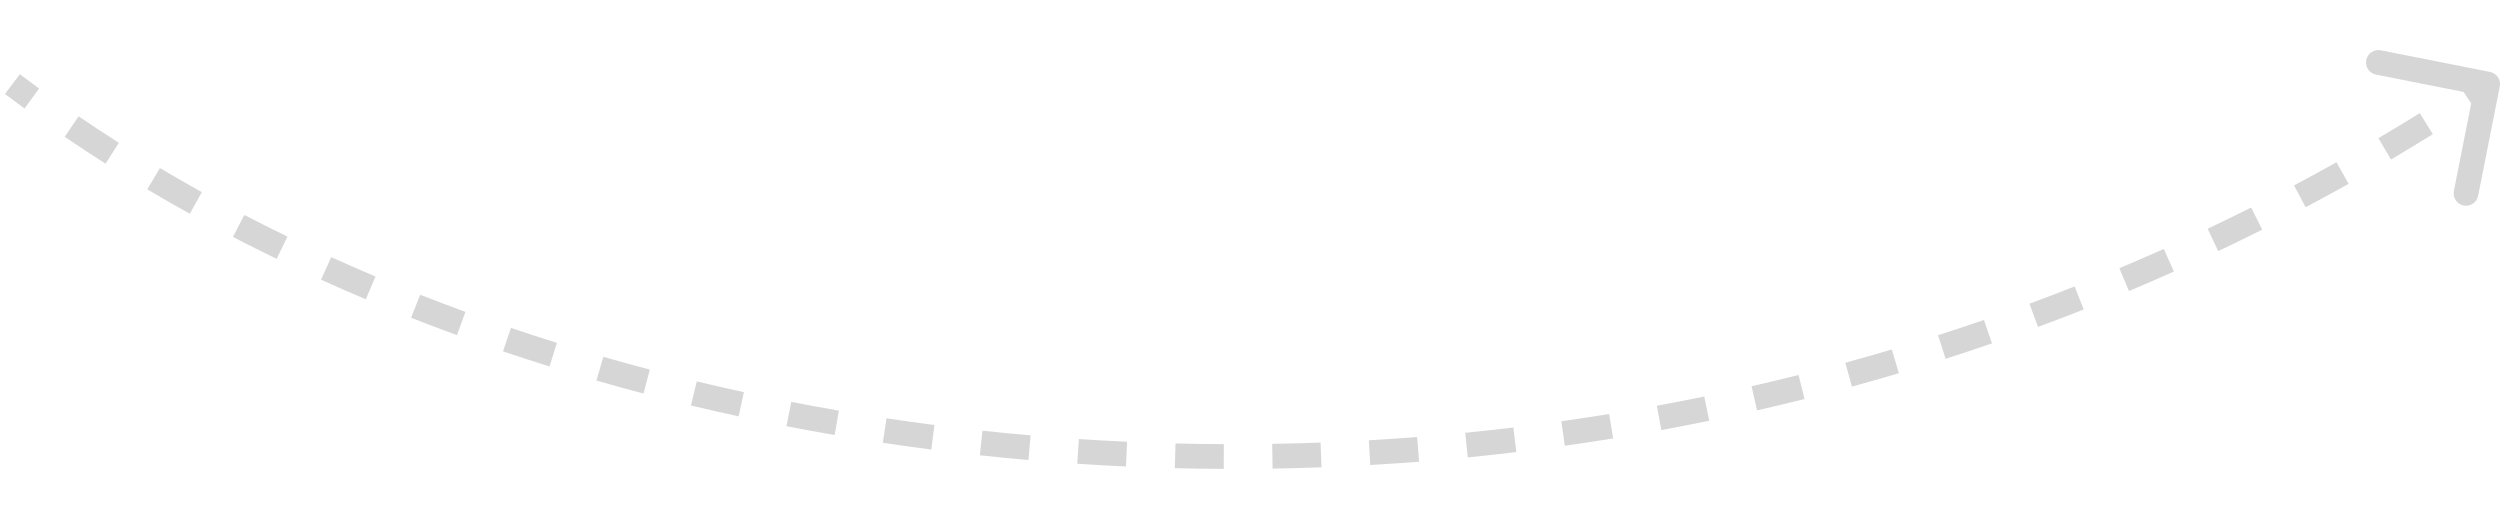 <?xml version="1.0" encoding="UTF-8"?> <svg xmlns="http://www.w3.org/2000/svg" width="166" height="35" viewBox="0 0 166 35" fill="none"><g clip-path="url(#clip0_864_1763)"><path d="M165.986 5.743C166.029 5.529 165.984 5.307 165.863 5.126C165.742 4.945 165.553 4.819 165.34 4.777L158.085 3.34C157.979 3.319 157.87 3.319 157.764 3.34C157.658 3.361 157.558 3.403 157.468 3.463C157.378 3.523 157.301 3.6 157.241 3.69C157.181 3.78 157.14 3.88 157.119 3.986C157.098 4.092 157.098 4.201 157.119 4.307C157.14 4.413 157.182 4.513 157.242 4.603C157.302 4.693 157.379 4.77 157.469 4.83C157.559 4.89 157.659 4.931 157.765 4.952L164.214 6.231L162.936 12.68C162.893 12.893 162.938 13.115 163.059 13.296C163.18 13.477 163.368 13.603 163.582 13.646C163.796 13.688 164.018 13.644 164.199 13.522C164.38 13.401 164.506 13.213 164.548 12.999L165.986 5.743ZM0.328 6.239C0.758 6.564 1.191 6.885 1.629 7.204L2.597 5.877C2.168 5.564 1.742 5.248 1.319 4.928L0.328 6.239ZM4.295 9.083C5.186 9.689 6.09 10.284 7.01 10.868L7.891 9.482C6.987 8.907 6.096 8.32 5.22 7.724L4.295 9.084V9.083ZM9.779 12.571C10.708 13.123 11.65 13.664 12.604 14.194L13.402 12.758C12.467 12.238 11.539 11.705 10.619 11.158L9.779 12.571ZM15.466 15.732C16.427 16.231 17.395 16.717 18.369 17.189L19.087 15.71C18.126 15.244 17.172 14.765 16.224 14.274L15.466 15.732ZM21.316 18.572C22.298 19.016 23.29 19.451 24.291 19.873L24.931 18.36C23.947 17.944 22.968 17.515 21.994 17.074L21.316 18.572ZM27.297 21.099C28.303 21.495 29.317 21.88 30.341 22.253L30.905 20.71C29.894 20.34 28.892 19.96 27.899 19.57L27.297 21.099V21.099ZM33.4 23.33C34.421 23.675 35.451 24.011 36.488 24.336L36.979 22.766C35.958 22.447 34.941 22.116 33.928 21.773L33.4 23.33ZM39.604 25.27C40.638 25.568 41.68 25.855 42.729 26.131L43.148 24.542C42.115 24.27 41.085 23.986 40.058 23.691L39.604 25.27ZM45.88 26.923C46.929 27.176 47.983 27.416 49.045 27.647L49.394 26.04C48.347 25.813 47.303 25.575 46.263 25.325L45.88 26.923ZM52.223 28.299C53.283 28.505 54.35 28.701 55.421 28.885L55.701 27.266C54.641 27.083 53.585 26.89 52.537 26.686L52.223 28.299ZM58.62 29.4C59.689 29.561 60.76 29.711 61.837 29.85L62.046 28.22C60.984 28.083 59.924 27.936 58.865 27.776L58.62 29.4ZM65.061 30.232C66.133 30.347 67.209 30.452 68.289 30.546L68.431 28.908C67.362 28.815 66.297 28.712 65.237 28.597L65.061 30.232ZM71.53 30.793C72.606 30.865 73.684 30.925 74.765 30.974L74.84 29.332C73.77 29.283 72.703 29.224 71.638 29.154L71.53 30.793ZM78.01 31.087C79.09 31.114 80.172 31.13 81.256 31.135L81.262 29.491C80.192 29.487 79.121 29.471 78.052 29.445L78.01 31.087ZM84.5 31.115C85.582 31.098 86.665 31.069 87.747 31.029L87.687 29.387C86.616 29.426 85.544 29.454 84.473 29.472L84.5 31.115ZM90.986 30.877C92.064 30.815 93.145 30.741 94.227 30.657L94.098 29.018C93.028 29.102 91.959 29.174 90.891 29.236L90.986 30.877ZM97.457 30.371C98.532 30.265 99.608 30.147 100.684 30.018L100.489 28.386C99.424 28.514 98.359 28.63 97.295 28.735L97.457 30.371ZM103.902 29.598C104.971 29.448 106.041 29.286 107.111 29.112L106.847 27.49C105.789 27.662 104.731 27.822 103.673 27.971L103.902 29.598ZM110.311 28.558C111.374 28.362 112.435 28.155 113.494 27.938L113.163 26.327C112.114 26.544 111.063 26.748 110.014 26.942L110.311 28.558ZM116.669 27.248C117.723 27.008 118.774 26.756 119.823 26.494L119.423 24.899C118.385 25.16 117.345 25.409 116.304 25.646L116.669 27.248ZM122.965 25.67C124.006 25.386 125.047 25.089 126.085 24.781L125.618 23.205C124.591 23.51 123.562 23.803 122.531 24.085L122.965 25.67ZM129.188 23.824C130.218 23.493 131.245 23.152 132.269 22.799L131.733 21.245C130.719 21.594 129.703 21.932 128.686 22.258L129.188 23.824ZM135.324 21.708C136.34 21.332 137.352 20.946 138.36 20.548L137.756 19.02C136.758 19.413 135.758 19.795 134.754 20.166L135.324 21.708ZM141.363 19.324C142.362 18.904 143.357 18.472 144.346 18.03L143.676 16.529C142.695 16.968 141.712 17.394 140.726 17.809L141.363 19.324V19.324ZM147.291 16.674C148.27 16.21 149.244 15.735 150.212 15.249L149.475 13.78C148.517 14.26 147.555 14.73 146.586 15.189L147.291 16.674ZM153.094 13.762C154.051 13.254 155.002 12.736 155.947 12.207L155.144 10.773C154.21 11.296 153.27 11.808 152.324 12.31L153.094 13.762ZM158.76 10.59C159.693 10.04 160.62 9.479 161.54 8.908L160.673 7.511C159.763 8.076 158.847 8.631 157.925 9.175L158.76 10.591V10.59ZM164.278 7.164C164.732 6.869 165.185 6.569 165.637 6.266L164.723 4.9C164.276 5.2 163.828 5.495 163.38 5.788L164.278 7.164ZM165.986 5.743C166.029 5.529 165.984 5.307 165.863 5.126C165.742 4.945 165.553 4.819 165.34 4.777L158.085 3.34C157.979 3.319 157.87 3.319 157.764 3.34C157.658 3.361 157.558 3.403 157.468 3.463C157.378 3.523 157.301 3.6 157.241 3.69C157.181 3.78 157.14 3.88 157.119 3.986C157.098 4.092 157.098 4.201 157.119 4.307C157.14 4.413 157.182 4.513 157.242 4.603C157.302 4.693 157.379 4.77 157.469 4.83C157.559 4.89 157.659 4.931 157.765 4.952L164.214 6.231L162.936 12.68C162.893 12.893 162.938 13.115 163.059 13.296C163.18 13.477 163.368 13.603 163.582 13.646C163.796 13.688 164.018 13.644 164.199 13.522C164.38 13.401 164.506 13.213 164.548 12.999L165.986 5.743ZM0.328 6.239C0.758 6.564 1.191 6.885 1.629 7.204L2.597 5.877C2.168 5.564 1.742 5.248 1.319 4.928L0.328 6.239ZM4.295 9.083C5.186 9.689 6.09 10.284 7.01 10.868L7.891 9.482C6.987 8.907 6.096 8.32 5.22 7.724L4.295 9.084V9.083ZM9.779 12.571C10.708 13.123 11.65 13.664 12.604 14.194L13.402 12.758C12.467 12.238 11.539 11.705 10.619 11.158L9.779 12.571ZM15.466 15.732C16.427 16.231 17.395 16.717 18.369 17.189L19.087 15.71C18.126 15.244 17.172 14.765 16.224 14.274L15.466 15.732ZM21.316 18.572C22.298 19.016 23.29 19.451 24.291 19.873L24.931 18.36C23.947 17.944 22.968 17.515 21.994 17.074L21.316 18.572ZM27.297 21.099C28.303 21.495 29.317 21.88 30.341 22.253L30.905 20.71C29.894 20.34 28.892 19.96 27.899 19.57L27.297 21.099V21.099ZM33.4 23.33C34.421 23.675 35.451 24.011 36.488 24.336L36.979 22.766C35.958 22.447 34.941 22.116 33.928 21.773L33.4 23.33ZM39.604 25.27C40.638 25.568 41.68 25.855 42.729 26.131L43.148 24.542C42.115 24.27 41.085 23.986 40.058 23.691L39.604 25.27ZM45.88 26.923C46.929 27.176 47.983 27.416 49.045 27.647L49.394 26.04C48.347 25.813 47.303 25.575 46.263 25.325L45.88 26.923ZM52.223 28.299C53.283 28.505 54.35 28.701 55.421 28.885L55.701 27.266C54.641 27.083 53.585 26.89 52.537 26.686L52.223 28.299ZM58.62 29.4C59.689 29.561 60.76 29.711 61.837 29.85L62.046 28.22C60.984 28.083 59.924 27.936 58.865 27.776L58.62 29.4ZM65.061 30.232C66.133 30.347 67.209 30.452 68.289 30.546L68.431 28.908C67.362 28.815 66.297 28.712 65.237 28.597L65.061 30.232ZM71.53 30.793C72.606 30.865 73.684 30.925 74.765 30.974L74.84 29.332C73.77 29.283 72.703 29.224 71.638 29.154L71.53 30.793ZM78.01 31.087C79.09 31.114 80.172 31.13 81.256 31.135L81.262 29.491C80.192 29.487 79.121 29.471 78.052 29.445L78.01 31.087ZM84.5 31.115C85.582 31.098 86.665 31.069 87.747 31.029L87.687 29.387C86.616 29.426 85.544 29.454 84.473 29.472L84.5 31.115ZM90.986 30.877C92.064 30.815 93.145 30.741 94.227 30.657L94.098 29.018C93.028 29.102 91.959 29.174 90.891 29.236L90.986 30.877ZM97.457 30.371C98.532 30.265 99.608 30.147 100.684 30.018L100.489 28.386C99.424 28.514 98.359 28.63 97.295 28.735L97.457 30.371ZM103.902 29.598C104.971 29.448 106.041 29.286 107.111 29.112L106.847 27.49C105.789 27.662 104.731 27.822 103.673 27.971L103.902 29.598ZM110.311 28.558C111.374 28.362 112.435 28.155 113.494 27.938L113.163 26.327C112.114 26.544 111.063 26.748 110.014 26.942L110.311 28.558ZM116.669 27.248C117.723 27.008 118.774 26.756 119.823 26.494L119.423 24.899C118.385 25.16 117.345 25.409 116.304 25.646L116.669 27.248ZM122.965 25.67C124.006 25.386 125.047 25.089 126.085 24.781L125.618 23.205C124.591 23.51 123.562 23.803 122.531 24.085L122.965 25.67ZM129.188 23.824C130.218 23.493 131.245 23.152 132.269 22.799L131.733 21.245C130.719 21.594 129.703 21.932 128.686 22.258L129.188 23.824ZM135.324 21.708C136.34 21.332 137.352 20.946 138.36 20.548L137.756 19.02C136.758 19.413 135.758 19.795 134.754 20.166L135.324 21.708ZM141.363 19.324C142.362 18.904 143.357 18.472 144.346 18.03L143.676 16.529C142.695 16.968 141.712 17.394 140.726 17.809L141.363 19.324V19.324ZM147.291 16.674C148.27 16.21 149.244 15.735 150.212 15.249L149.475 13.78C148.517 14.26 147.555 14.73 146.586 15.189L147.291 16.674ZM153.094 13.762C154.051 13.254 155.002 12.736 155.947 12.207L155.144 10.773C154.21 11.296 153.27 11.808 152.324 12.31L153.094 13.762ZM158.76 10.59C159.693 10.04 160.62 9.479 161.54 8.908L160.673 7.511C159.763 8.076 158.847 8.631 157.925 9.175L158.76 10.591V10.59ZM164.278 7.164C164.732 6.869 165.185 6.569 165.637 6.266L164.723 4.9C164.276 5.2 163.828 5.495 163.38 5.788L164.278 7.164Z" fill="#323232" fill-opacity="0.2"></path></g><defs><clipPath id="clip0_864_1763"><rect width="166" height="35" fill="white"></rect></clipPath></defs></svg> 